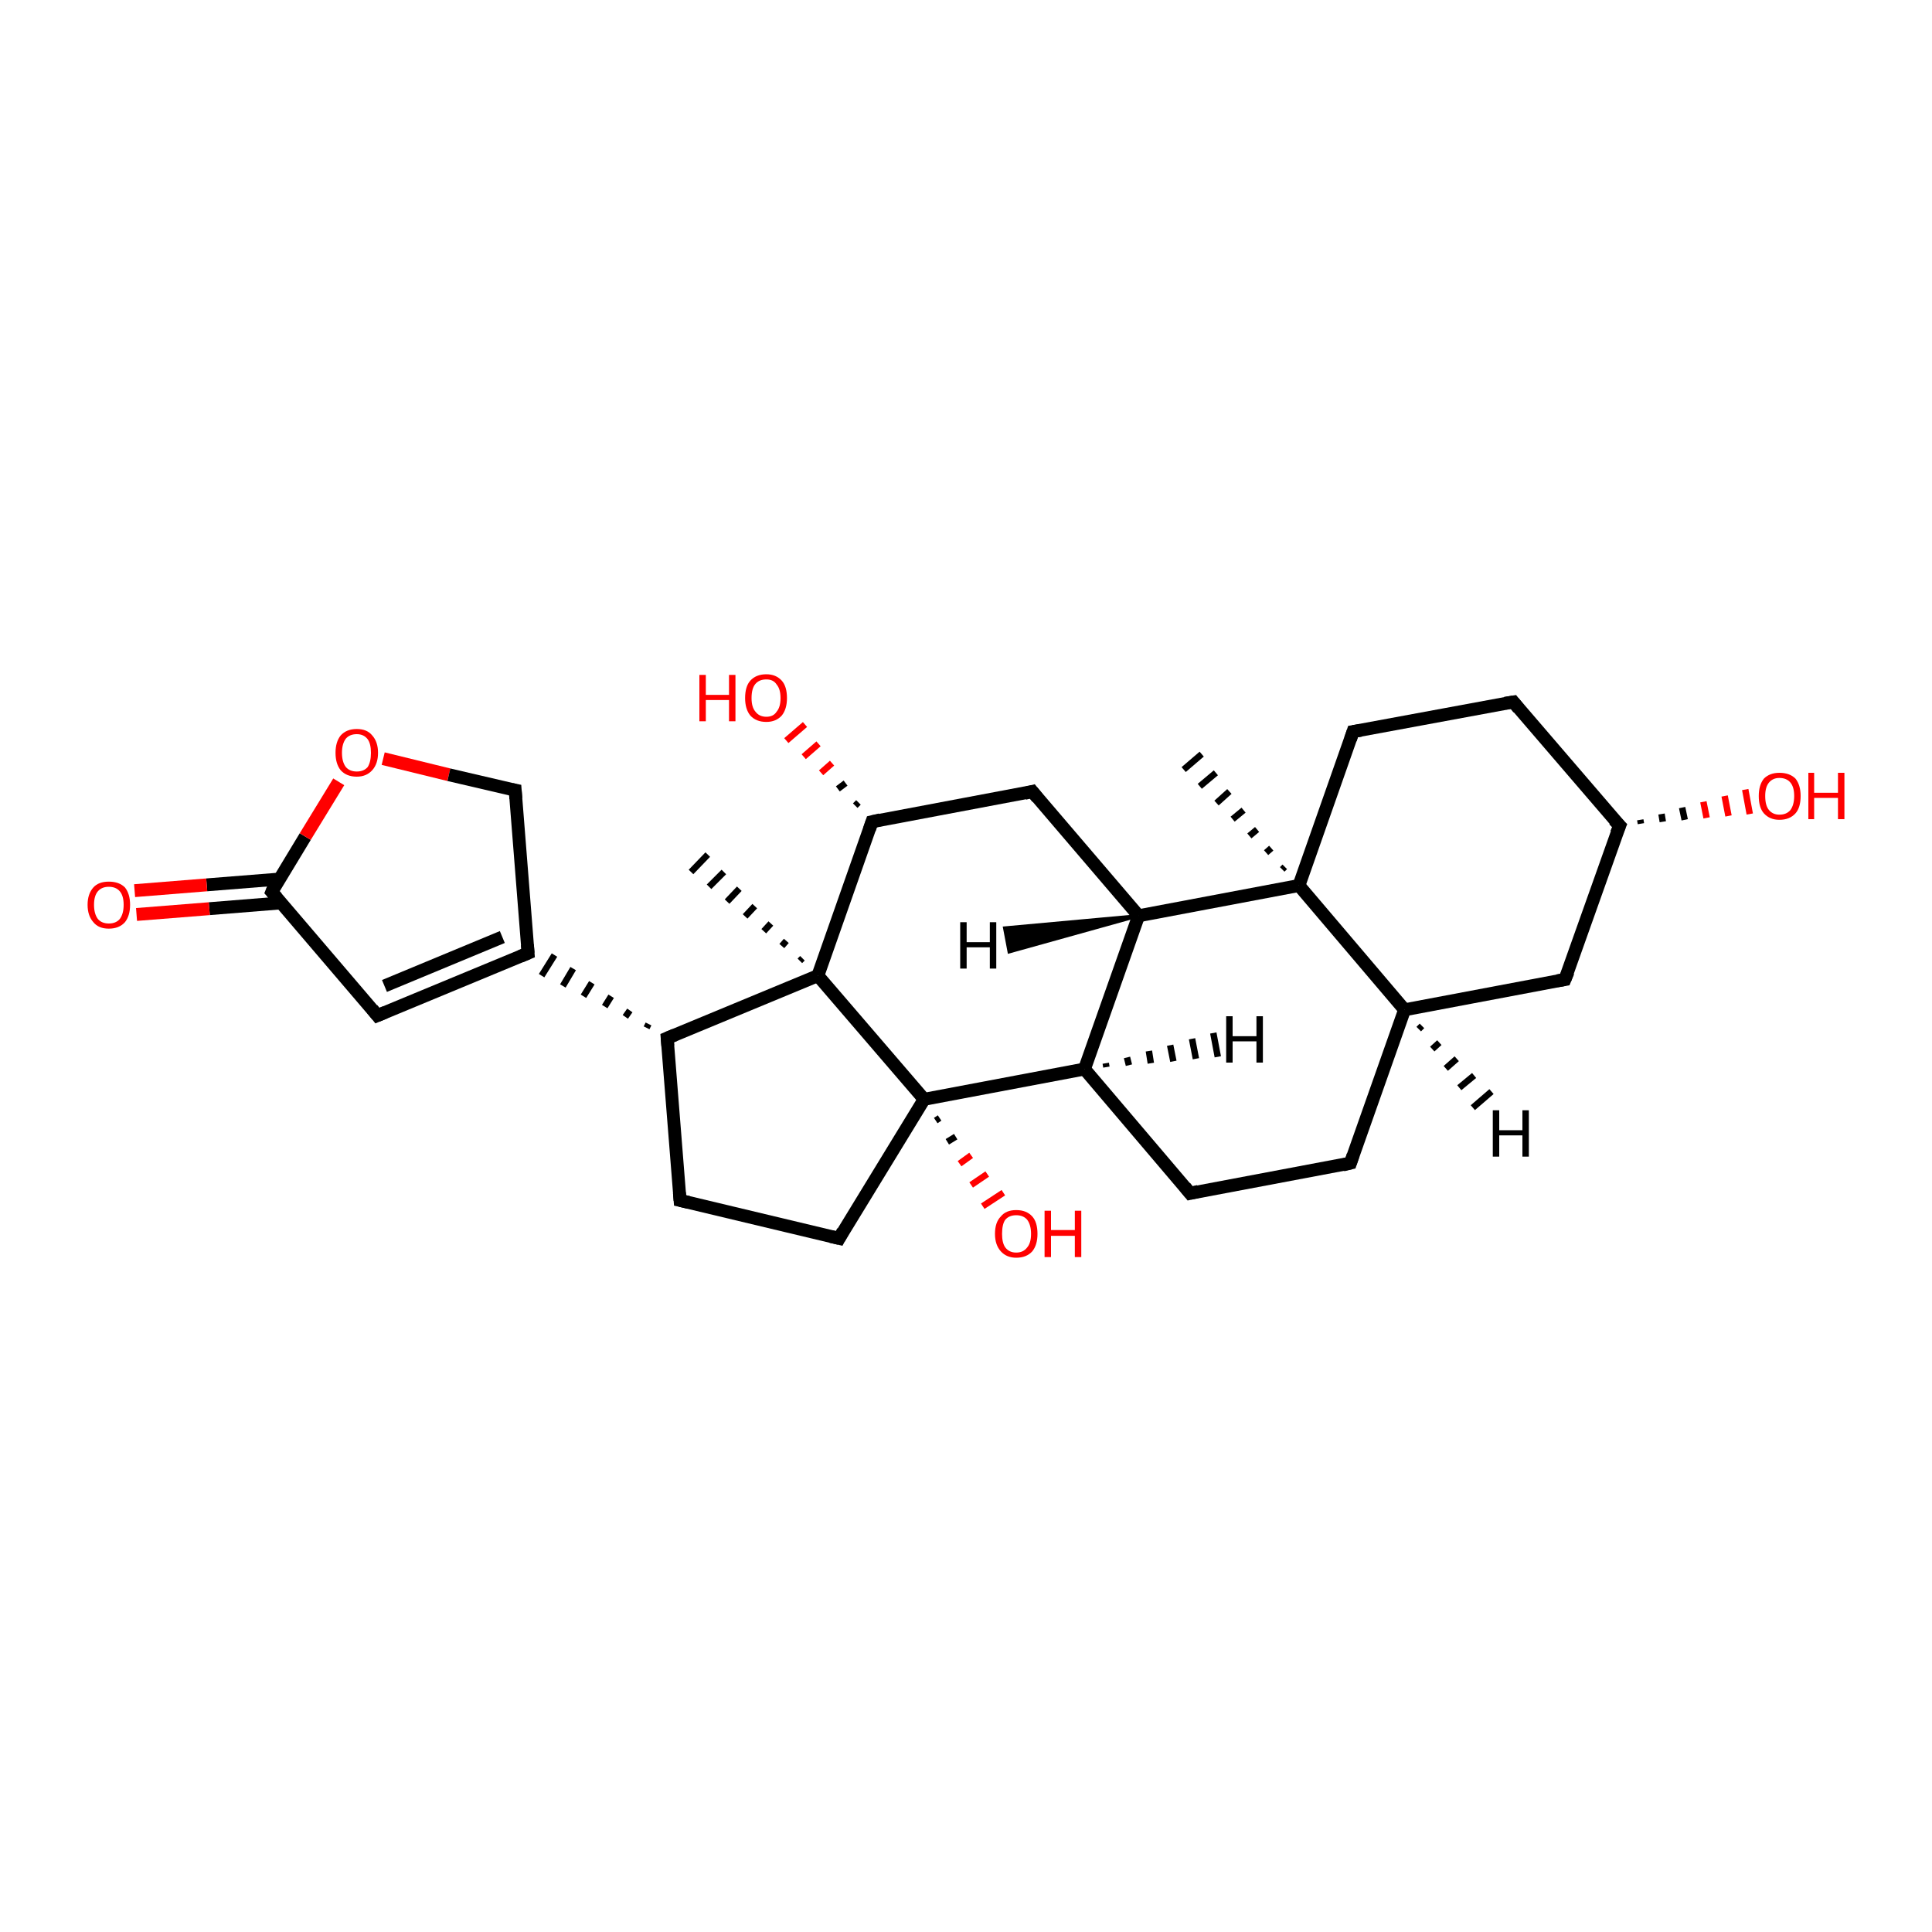 <?xml version='1.0' encoding='iso-8859-1'?>
<svg version='1.1' baseProfile='full'
              xmlns='http://www.w3.org/2000/svg'
                      xmlns:rdkit='http://www.rdkit.org/xml'
                      xmlns:xlink='http://www.w3.org/1999/xlink'
                  xml:space='preserve'
width='300px' height='300px' viewBox='0 0 300 300'>
<!-- END OF HEADER -->
<rect style='opacity:1.0;fill:#FFFFFF;stroke:none' width='300.0' height='300.0' x='0.0' y='0.0'> </rect>
<path class='bond-0 atom-1 atom-0' d='M 124.2,149.2 L 124.6,148.8' style='fill:none;fill-rule:evenodd;stroke:#000000;stroke-width:1.0px;stroke-linecap:butt;stroke-linejoin:miter;stroke-opacity:1' />
<path class='bond-0 atom-1 atom-0' d='M 121.4,146.9 L 122.1,146.1' style='fill:none;fill-rule:evenodd;stroke:#000000;stroke-width:1.0px;stroke-linecap:butt;stroke-linejoin:miter;stroke-opacity:1' />
<path class='bond-0 atom-1 atom-0' d='M 118.6,144.6 L 119.7,143.4' style='fill:none;fill-rule:evenodd;stroke:#000000;stroke-width:1.0px;stroke-linecap:butt;stroke-linejoin:miter;stroke-opacity:1' />
<path class='bond-0 atom-1 atom-0' d='M 115.7,142.3 L 117.2,140.7' style='fill:none;fill-rule:evenodd;stroke:#000000;stroke-width:1.0px;stroke-linecap:butt;stroke-linejoin:miter;stroke-opacity:1' />
<path class='bond-0 atom-1 atom-0' d='M 112.9,140.0 L 114.8,138.0' style='fill:none;fill-rule:evenodd;stroke:#000000;stroke-width:1.0px;stroke-linecap:butt;stroke-linejoin:miter;stroke-opacity:1' />
<path class='bond-0 atom-1 atom-0' d='M 110.1,137.7 L 112.4,135.4' style='fill:none;fill-rule:evenodd;stroke:#000000;stroke-width:1.0px;stroke-linecap:butt;stroke-linejoin:miter;stroke-opacity:1' />
<path class='bond-0 atom-1 atom-0' d='M 107.3,135.4 L 109.9,132.7' style='fill:none;fill-rule:evenodd;stroke:#000000;stroke-width:1.0px;stroke-linecap:butt;stroke-linejoin:miter;stroke-opacity:1' />
<path class='bond-1 atom-1 atom-2' d='M 127.0,151.5 L 103.6,161.2' style='fill:none;fill-rule:evenodd;stroke:#000000;stroke-width:2.0px;stroke-linecap:butt;stroke-linejoin:miter;stroke-opacity:1' />
<path class='bond-2 atom-2 atom-3' d='M 103.6,161.2 L 105.6,186.4' style='fill:none;fill-rule:evenodd;stroke:#000000;stroke-width:2.0px;stroke-linecap:butt;stroke-linejoin:miter;stroke-opacity:1' />
<path class='bond-3 atom-3 atom-4' d='M 105.6,186.4 L 130.3,192.3' style='fill:none;fill-rule:evenodd;stroke:#000000;stroke-width:2.0px;stroke-linecap:butt;stroke-linejoin:miter;stroke-opacity:1' />
<path class='bond-4 atom-4 atom-5' d='M 130.3,192.3 L 143.5,170.7' style='fill:none;fill-rule:evenodd;stroke:#000000;stroke-width:2.0px;stroke-linecap:butt;stroke-linejoin:miter;stroke-opacity:1' />
<path class='bond-5 atom-5 atom-6' d='M 145.9,173.6 L 145.3,174.0' style='fill:none;fill-rule:evenodd;stroke:#000000;stroke-width:1.0px;stroke-linecap:butt;stroke-linejoin:miter;stroke-opacity:1' />
<path class='bond-5 atom-5 atom-6' d='M 148.4,176.5 L 147.1,177.3' style='fill:none;fill-rule:evenodd;stroke:#000000;stroke-width:1.0px;stroke-linecap:butt;stroke-linejoin:miter;stroke-opacity:1' />
<path class='bond-5 atom-5 atom-6' d='M 150.8,179.4 L 149.0,180.7' style='fill:none;fill-rule:evenodd;stroke:#FF0000;stroke-width:1.0px;stroke-linecap:butt;stroke-linejoin:miter;stroke-opacity:1' />
<path class='bond-5 atom-5 atom-6' d='M 153.3,182.3 L 150.8,184.0' style='fill:none;fill-rule:evenodd;stroke:#FF0000;stroke-width:1.0px;stroke-linecap:butt;stroke-linejoin:miter;stroke-opacity:1' />
<path class='bond-5 atom-5 atom-6' d='M 155.8,185.2 L 152.6,187.3' style='fill:none;fill-rule:evenodd;stroke:#FF0000;stroke-width:1.0px;stroke-linecap:butt;stroke-linejoin:miter;stroke-opacity:1' />
<path class='bond-6 atom-5 atom-7' d='M 143.5,170.7 L 168.4,166.0' style='fill:none;fill-rule:evenodd;stroke:#000000;stroke-width:2.0px;stroke-linecap:butt;stroke-linejoin:miter;stroke-opacity:1' />
<path class='bond-7 atom-7 atom-8' d='M 168.4,166.0 L 184.8,185.3' style='fill:none;fill-rule:evenodd;stroke:#000000;stroke-width:2.0px;stroke-linecap:butt;stroke-linejoin:miter;stroke-opacity:1' />
<path class='bond-8 atom-8 atom-9' d='M 184.8,185.3 L 209.7,180.6' style='fill:none;fill-rule:evenodd;stroke:#000000;stroke-width:2.0px;stroke-linecap:butt;stroke-linejoin:miter;stroke-opacity:1' />
<path class='bond-9 atom-9 atom-10' d='M 209.7,180.6 L 218.1,156.8' style='fill:none;fill-rule:evenodd;stroke:#000000;stroke-width:2.0px;stroke-linecap:butt;stroke-linejoin:miter;stroke-opacity:1' />
<path class='bond-10 atom-10 atom-11' d='M 218.1,156.8 L 243.0,152.1' style='fill:none;fill-rule:evenodd;stroke:#000000;stroke-width:2.0px;stroke-linecap:butt;stroke-linejoin:miter;stroke-opacity:1' />
<path class='bond-11 atom-11 atom-12' d='M 243.0,152.1 L 251.5,128.2' style='fill:none;fill-rule:evenodd;stroke:#000000;stroke-width:2.0px;stroke-linecap:butt;stroke-linejoin:miter;stroke-opacity:1' />
<path class='bond-12 atom-12 atom-13' d='M 254.7,127.3 L 254.8,127.9' style='fill:none;fill-rule:evenodd;stroke:#000000;stroke-width:1.0px;stroke-linecap:butt;stroke-linejoin:miter;stroke-opacity:1' />
<path class='bond-12 atom-12 atom-13' d='M 258.0,126.4 L 258.2,127.6' style='fill:none;fill-rule:evenodd;stroke:#000000;stroke-width:1.0px;stroke-linecap:butt;stroke-linejoin:miter;stroke-opacity:1' />
<path class='bond-12 atom-12 atom-13' d='M 261.2,125.4 L 261.6,127.3' style='fill:none;fill-rule:evenodd;stroke:#000000;stroke-width:1.0px;stroke-linecap:butt;stroke-linejoin:miter;stroke-opacity:1' />
<path class='bond-12 atom-12 atom-13' d='M 264.5,124.5 L 265.0,127.0' style='fill:none;fill-rule:evenodd;stroke:#FF0000;stroke-width:1.0px;stroke-linecap:butt;stroke-linejoin:miter;stroke-opacity:1' />
<path class='bond-12 atom-12 atom-13' d='M 267.8,123.6 L 268.4,126.7' style='fill:none;fill-rule:evenodd;stroke:#FF0000;stroke-width:1.0px;stroke-linecap:butt;stroke-linejoin:miter;stroke-opacity:1' />
<path class='bond-12 atom-12 atom-13' d='M 271.0,122.6 L 271.7,126.4' style='fill:none;fill-rule:evenodd;stroke:#FF0000;stroke-width:1.0px;stroke-linecap:butt;stroke-linejoin:miter;stroke-opacity:1' />
<path class='bond-13 atom-12 atom-14' d='M 251.5,128.2 L 235.0,109.0' style='fill:none;fill-rule:evenodd;stroke:#000000;stroke-width:2.0px;stroke-linecap:butt;stroke-linejoin:miter;stroke-opacity:1' />
<path class='bond-14 atom-14 atom-15' d='M 235.0,109.0 L 210.1,113.6' style='fill:none;fill-rule:evenodd;stroke:#000000;stroke-width:2.0px;stroke-linecap:butt;stroke-linejoin:miter;stroke-opacity:1' />
<path class='bond-15 atom-15 atom-16' d='M 210.1,113.6 L 201.7,137.5' style='fill:none;fill-rule:evenodd;stroke:#000000;stroke-width:2.0px;stroke-linecap:butt;stroke-linejoin:miter;stroke-opacity:1' />
<path class='bond-16 atom-16 atom-17' d='M 199.1,135.0 L 199.5,134.6' style='fill:none;fill-rule:evenodd;stroke:#000000;stroke-width:1.0px;stroke-linecap:butt;stroke-linejoin:miter;stroke-opacity:1' />
<path class='bond-16 atom-16 atom-17' d='M 196.6,132.4 L 197.4,131.7' style='fill:none;fill-rule:evenodd;stroke:#000000;stroke-width:1.0px;stroke-linecap:butt;stroke-linejoin:miter;stroke-opacity:1' />
<path class='bond-16 atom-16 atom-17' d='M 194.0,129.8 L 195.2,128.8' style='fill:none;fill-rule:evenodd;stroke:#000000;stroke-width:1.0px;stroke-linecap:butt;stroke-linejoin:miter;stroke-opacity:1' />
<path class='bond-16 atom-16 atom-17' d='M 191.4,127.2 L 193.1,125.8' style='fill:none;fill-rule:evenodd;stroke:#000000;stroke-width:1.0px;stroke-linecap:butt;stroke-linejoin:miter;stroke-opacity:1' />
<path class='bond-16 atom-16 atom-17' d='M 188.9,124.7 L 190.9,122.9' style='fill:none;fill-rule:evenodd;stroke:#000000;stroke-width:1.0px;stroke-linecap:butt;stroke-linejoin:miter;stroke-opacity:1' />
<path class='bond-16 atom-16 atom-17' d='M 186.3,122.1 L 188.8,120.0' style='fill:none;fill-rule:evenodd;stroke:#000000;stroke-width:1.0px;stroke-linecap:butt;stroke-linejoin:miter;stroke-opacity:1' />
<path class='bond-16 atom-16 atom-17' d='M 183.8,119.5 L 186.6,117.1' style='fill:none;fill-rule:evenodd;stroke:#000000;stroke-width:1.0px;stroke-linecap:butt;stroke-linejoin:miter;stroke-opacity:1' />
<path class='bond-17 atom-16 atom-18' d='M 201.7,137.5 L 176.8,142.2' style='fill:none;fill-rule:evenodd;stroke:#000000;stroke-width:2.0px;stroke-linecap:butt;stroke-linejoin:miter;stroke-opacity:1' />
<path class='bond-18 atom-18 atom-19' d='M 176.8,142.2 L 160.3,122.9' style='fill:none;fill-rule:evenodd;stroke:#000000;stroke-width:2.0px;stroke-linecap:butt;stroke-linejoin:miter;stroke-opacity:1' />
<path class='bond-19 atom-19 atom-20' d='M 160.3,122.9 L 135.4,127.6' style='fill:none;fill-rule:evenodd;stroke:#000000;stroke-width:2.0px;stroke-linecap:butt;stroke-linejoin:miter;stroke-opacity:1' />
<path class='bond-20 atom-20 atom-21' d='M 132.8,125.1 L 133.3,124.6' style='fill:none;fill-rule:evenodd;stroke:#000000;stroke-width:1.0px;stroke-linecap:butt;stroke-linejoin:miter;stroke-opacity:1' />
<path class='bond-20 atom-20 atom-21' d='M 130.1,122.5 L 131.3,121.6' style='fill:none;fill-rule:evenodd;stroke:#000000;stroke-width:1.0px;stroke-linecap:butt;stroke-linejoin:miter;stroke-opacity:1' />
<path class='bond-20 atom-20 atom-21' d='M 127.5,120.0 L 129.2,118.5' style='fill:none;fill-rule:evenodd;stroke:#FF0000;stroke-width:1.0px;stroke-linecap:butt;stroke-linejoin:miter;stroke-opacity:1' />
<path class='bond-20 atom-20 atom-21' d='M 124.8,117.5 L 127.1,115.5' style='fill:none;fill-rule:evenodd;stroke:#FF0000;stroke-width:1.0px;stroke-linecap:butt;stroke-linejoin:miter;stroke-opacity:1' />
<path class='bond-20 atom-20 atom-21' d='M 122.1,115.0 L 125.0,112.5' style='fill:none;fill-rule:evenodd;stroke:#FF0000;stroke-width:1.0px;stroke-linecap:butt;stroke-linejoin:miter;stroke-opacity:1' />
<path class='bond-21 atom-2 atom-22' d='M 100.7,159.0 L 100.4,159.6' style='fill:none;fill-rule:evenodd;stroke:#000000;stroke-width:1.0px;stroke-linecap:butt;stroke-linejoin:miter;stroke-opacity:1' />
<path class='bond-21 atom-2 atom-22' d='M 97.8,156.9 L 97.1,157.9' style='fill:none;fill-rule:evenodd;stroke:#000000;stroke-width:1.0px;stroke-linecap:butt;stroke-linejoin:miter;stroke-opacity:1' />
<path class='bond-21 atom-2 atom-22' d='M 94.9,154.7 L 93.9,156.3' style='fill:none;fill-rule:evenodd;stroke:#000000;stroke-width:1.0px;stroke-linecap:butt;stroke-linejoin:miter;stroke-opacity:1' />
<path class='bond-21 atom-2 atom-22' d='M 91.9,152.6 L 90.6,154.7' style='fill:none;fill-rule:evenodd;stroke:#000000;stroke-width:1.0px;stroke-linecap:butt;stroke-linejoin:miter;stroke-opacity:1' />
<path class='bond-21 atom-2 atom-22' d='M 89.0,150.4 L 87.4,153.1' style='fill:none;fill-rule:evenodd;stroke:#000000;stroke-width:1.0px;stroke-linecap:butt;stroke-linejoin:miter;stroke-opacity:1' />
<path class='bond-21 atom-2 atom-22' d='M 86.1,148.3 L 84.1,151.5' style='fill:none;fill-rule:evenodd;stroke:#000000;stroke-width:1.0px;stroke-linecap:butt;stroke-linejoin:miter;stroke-opacity:1' />
<path class='bond-22 atom-22 atom-23' d='M 82.0,148.0 L 58.6,157.7' style='fill:none;fill-rule:evenodd;stroke:#000000;stroke-width:2.0px;stroke-linecap:butt;stroke-linejoin:miter;stroke-opacity:1' />
<path class='bond-22 atom-22 atom-23' d='M 78.0,145.5 L 59.7,153.1' style='fill:none;fill-rule:evenodd;stroke:#000000;stroke-width:2.0px;stroke-linecap:butt;stroke-linejoin:miter;stroke-opacity:1' />
<path class='bond-23 atom-23 atom-24' d='M 58.6,157.7 L 42.2,138.5' style='fill:none;fill-rule:evenodd;stroke:#000000;stroke-width:2.0px;stroke-linecap:butt;stroke-linejoin:miter;stroke-opacity:1' />
<path class='bond-24 atom-24 atom-25' d='M 43.4,136.5 L 32.1,137.4' style='fill:none;fill-rule:evenodd;stroke:#000000;stroke-width:2.0px;stroke-linecap:butt;stroke-linejoin:miter;stroke-opacity:1' />
<path class='bond-24 atom-24 atom-25' d='M 32.1,137.4 L 20.9,138.3' style='fill:none;fill-rule:evenodd;stroke:#FF0000;stroke-width:2.0px;stroke-linecap:butt;stroke-linejoin:miter;stroke-opacity:1' />
<path class='bond-24 atom-24 atom-25' d='M 43.7,140.2 L 32.5,141.1' style='fill:none;fill-rule:evenodd;stroke:#000000;stroke-width:2.0px;stroke-linecap:butt;stroke-linejoin:miter;stroke-opacity:1' />
<path class='bond-24 atom-24 atom-25' d='M 32.5,141.1 L 21.2,142.0' style='fill:none;fill-rule:evenodd;stroke:#FF0000;stroke-width:2.0px;stroke-linecap:butt;stroke-linejoin:miter;stroke-opacity:1' />
<path class='bond-25 atom-24 atom-26' d='M 42.2,138.5 L 47.4,129.9' style='fill:none;fill-rule:evenodd;stroke:#000000;stroke-width:2.0px;stroke-linecap:butt;stroke-linejoin:miter;stroke-opacity:1' />
<path class='bond-25 atom-24 atom-26' d='M 47.4,129.9 L 52.6,121.4' style='fill:none;fill-rule:evenodd;stroke:#FF0000;stroke-width:2.0px;stroke-linecap:butt;stroke-linejoin:miter;stroke-opacity:1' />
<path class='bond-26 atom-26 atom-27' d='M 59.5,117.8 L 69.7,120.3' style='fill:none;fill-rule:evenodd;stroke:#FF0000;stroke-width:2.0px;stroke-linecap:butt;stroke-linejoin:miter;stroke-opacity:1' />
<path class='bond-26 atom-26 atom-27' d='M 69.7,120.3 L 80.0,122.7' style='fill:none;fill-rule:evenodd;stroke:#000000;stroke-width:2.0px;stroke-linecap:butt;stroke-linejoin:miter;stroke-opacity:1' />
<path class='bond-27 atom-5 atom-1' d='M 143.5,170.7 L 127.0,151.5' style='fill:none;fill-rule:evenodd;stroke:#000000;stroke-width:2.0px;stroke-linecap:butt;stroke-linejoin:miter;stroke-opacity:1' />
<path class='bond-28 atom-18 atom-7' d='M 176.8,142.2 L 168.4,166.0' style='fill:none;fill-rule:evenodd;stroke:#000000;stroke-width:2.0px;stroke-linecap:butt;stroke-linejoin:miter;stroke-opacity:1' />
<path class='bond-29 atom-27 atom-22' d='M 80.0,122.7 L 82.0,148.0' style='fill:none;fill-rule:evenodd;stroke:#000000;stroke-width:2.0px;stroke-linecap:butt;stroke-linejoin:miter;stroke-opacity:1' />
<path class='bond-30 atom-20 atom-1' d='M 135.4,127.6 L 127.0,151.5' style='fill:none;fill-rule:evenodd;stroke:#000000;stroke-width:2.0px;stroke-linecap:butt;stroke-linejoin:miter;stroke-opacity:1' />
<path class='bond-31 atom-16 atom-10' d='M 201.7,137.5 L 218.1,156.8' style='fill:none;fill-rule:evenodd;stroke:#000000;stroke-width:2.0px;stroke-linecap:butt;stroke-linejoin:miter;stroke-opacity:1' />
<path class='bond-32 atom-7 atom-28' d='M 171.7,165.1 L 171.8,165.7' style='fill:none;fill-rule:evenodd;stroke:#000000;stroke-width:1.0px;stroke-linecap:butt;stroke-linejoin:miter;stroke-opacity:1' />
<path class='bond-32 atom-7 atom-28' d='M 175.0,164.2 L 175.3,165.4' style='fill:none;fill-rule:evenodd;stroke:#000000;stroke-width:1.0px;stroke-linecap:butt;stroke-linejoin:miter;stroke-opacity:1' />
<path class='bond-32 atom-7 atom-28' d='M 178.4,163.2 L 178.7,165.1' style='fill:none;fill-rule:evenodd;stroke:#000000;stroke-width:1.0px;stroke-linecap:butt;stroke-linejoin:miter;stroke-opacity:1' />
<path class='bond-32 atom-7 atom-28' d='M 181.7,162.3 L 182.2,164.8' style='fill:none;fill-rule:evenodd;stroke:#000000;stroke-width:1.0px;stroke-linecap:butt;stroke-linejoin:miter;stroke-opacity:1' />
<path class='bond-32 atom-7 atom-28' d='M 185.1,161.3 L 185.7,164.4' style='fill:none;fill-rule:evenodd;stroke:#000000;stroke-width:1.0px;stroke-linecap:butt;stroke-linejoin:miter;stroke-opacity:1' />
<path class='bond-32 atom-7 atom-28' d='M 188.4,160.4 L 189.1,164.1' style='fill:none;fill-rule:evenodd;stroke:#000000;stroke-width:1.0px;stroke-linecap:butt;stroke-linejoin:miter;stroke-opacity:1' />
<path class='bond-33 atom-10 atom-29' d='M 220.8,159.3 L 220.3,159.8' style='fill:none;fill-rule:evenodd;stroke:#000000;stroke-width:1.0px;stroke-linecap:butt;stroke-linejoin:miter;stroke-opacity:1' />
<path class='bond-33 atom-10 atom-29' d='M 223.5,161.9 L 222.4,162.9' style='fill:none;fill-rule:evenodd;stroke:#000000;stroke-width:1.0px;stroke-linecap:butt;stroke-linejoin:miter;stroke-opacity:1' />
<path class='bond-33 atom-10 atom-29' d='M 226.2,164.4 L 224.5,165.9' style='fill:none;fill-rule:evenodd;stroke:#000000;stroke-width:1.0px;stroke-linecap:butt;stroke-linejoin:miter;stroke-opacity:1' />
<path class='bond-33 atom-10 atom-29' d='M 228.9,167.0 L 226.6,168.9' style='fill:none;fill-rule:evenodd;stroke:#000000;stroke-width:1.0px;stroke-linecap:butt;stroke-linejoin:miter;stroke-opacity:1' />
<path class='bond-33 atom-10 atom-29' d='M 231.6,169.5 L 228.7,172.0' style='fill:none;fill-rule:evenodd;stroke:#000000;stroke-width:1.0px;stroke-linecap:butt;stroke-linejoin:miter;stroke-opacity:1' />
<path class='bond-34 atom-18 atom-30' d='M 176.8,142.2 L 156.7,147.8 L 156.0,144.1 Z' style='fill:#000000;fill-rule:evenodd;fill-opacity:1;stroke:#000000;stroke-width:0.5px;stroke-linecap:butt;stroke-linejoin:miter;stroke-opacity:1;' />
<path d='M 104.8,160.7 L 103.6,161.2 L 103.7,162.4' style='fill:none;stroke:#000000;stroke-width:2.0px;stroke-linecap:butt;stroke-linejoin:miter;stroke-opacity:1;' />
<path d='M 105.5,185.2 L 105.6,186.4 L 106.9,186.7' style='fill:none;stroke:#000000;stroke-width:2.0px;stroke-linecap:butt;stroke-linejoin:miter;stroke-opacity:1;' />
<path d='M 129.0,192.0 L 130.3,192.3 L 130.9,191.2' style='fill:none;stroke:#000000;stroke-width:2.0px;stroke-linecap:butt;stroke-linejoin:miter;stroke-opacity:1;' />
<path d='M 184.0,184.3 L 184.8,185.3 L 186.1,185.0' style='fill:none;stroke:#000000;stroke-width:2.0px;stroke-linecap:butt;stroke-linejoin:miter;stroke-opacity:1;' />
<path d='M 208.5,180.9 L 209.7,180.6 L 210.1,179.4' style='fill:none;stroke:#000000;stroke-width:2.0px;stroke-linecap:butt;stroke-linejoin:miter;stroke-opacity:1;' />
<path d='M 241.8,152.3 L 243.0,152.1 L 243.5,150.9' style='fill:none;stroke:#000000;stroke-width:2.0px;stroke-linecap:butt;stroke-linejoin:miter;stroke-opacity:1;' />
<path d='M 251.0,129.4 L 251.5,128.2 L 250.6,127.3' style='fill:none;stroke:#000000;stroke-width:2.0px;stroke-linecap:butt;stroke-linejoin:miter;stroke-opacity:1;' />
<path d='M 235.8,110.0 L 235.0,109.0 L 233.7,109.2' style='fill:none;stroke:#000000;stroke-width:2.0px;stroke-linecap:butt;stroke-linejoin:miter;stroke-opacity:1;' />
<path d='M 211.3,113.4 L 210.1,113.6 L 209.7,114.8' style='fill:none;stroke:#000000;stroke-width:2.0px;stroke-linecap:butt;stroke-linejoin:miter;stroke-opacity:1;' />
<path d='M 161.1,123.9 L 160.3,122.9 L 159.1,123.2' style='fill:none;stroke:#000000;stroke-width:2.0px;stroke-linecap:butt;stroke-linejoin:miter;stroke-opacity:1;' />
<path d='M 136.7,127.3 L 135.4,127.6 L 135.0,128.8' style='fill:none;stroke:#000000;stroke-width:2.0px;stroke-linecap:butt;stroke-linejoin:miter;stroke-opacity:1;' />
<path d='M 80.8,148.5 L 82.0,148.0 L 81.9,146.7' style='fill:none;stroke:#000000;stroke-width:2.0px;stroke-linecap:butt;stroke-linejoin:miter;stroke-opacity:1;' />
<path d='M 59.8,157.2 L 58.6,157.7 L 57.8,156.7' style='fill:none;stroke:#000000;stroke-width:2.0px;stroke-linecap:butt;stroke-linejoin:miter;stroke-opacity:1;' />
<path d='M 43.0,139.4 L 42.2,138.5 L 42.4,138.0' style='fill:none;stroke:#000000;stroke-width:2.0px;stroke-linecap:butt;stroke-linejoin:miter;stroke-opacity:1;' />
<path d='M 79.5,122.6 L 80.0,122.7 L 80.1,124.0' style='fill:none;stroke:#000000;stroke-width:2.0px;stroke-linecap:butt;stroke-linejoin:miter;stroke-opacity:1;' />
<path class='atom-6' d='M 154.5 191.6
Q 154.5 189.8, 155.4 188.9
Q 156.2 187.9, 157.8 187.9
Q 159.4 187.9, 160.3 188.9
Q 161.1 189.8, 161.1 191.6
Q 161.1 193.3, 160.3 194.3
Q 159.4 195.3, 157.8 195.3
Q 156.3 195.3, 155.4 194.3
Q 154.5 193.3, 154.5 191.6
M 157.8 194.5
Q 158.9 194.5, 159.5 193.7
Q 160.1 193.0, 160.1 191.6
Q 160.1 190.2, 159.5 189.4
Q 158.9 188.7, 157.8 188.7
Q 156.7 188.7, 156.1 189.4
Q 155.6 190.1, 155.6 191.6
Q 155.6 193.0, 156.1 193.7
Q 156.7 194.5, 157.8 194.5
' fill='#FF0000'/>
<path class='atom-6' d='M 162.2 188.0
L 163.2 188.0
L 163.2 191.0
L 166.9 191.0
L 166.9 188.0
L 167.9 188.0
L 167.9 195.2
L 166.9 195.2
L 166.9 191.9
L 163.2 191.9
L 163.2 195.2
L 162.2 195.2
L 162.2 188.0
' fill='#FF0000'/>
<path class='atom-13' d='M 273.1 123.6
Q 273.1 121.9, 273.9 120.9
Q 274.8 120.0, 276.3 120.0
Q 277.9 120.0, 278.8 120.9
Q 279.6 121.9, 279.6 123.6
Q 279.6 125.4, 278.8 126.3
Q 277.9 127.3, 276.3 127.3
Q 274.8 127.3, 273.9 126.3
Q 273.1 125.4, 273.1 123.6
M 276.3 126.5
Q 277.4 126.5, 278.0 125.8
Q 278.6 125.0, 278.6 123.6
Q 278.6 122.2, 278.0 121.5
Q 277.4 120.8, 276.3 120.8
Q 275.3 120.8, 274.7 121.5
Q 274.1 122.2, 274.1 123.6
Q 274.1 125.1, 274.7 125.8
Q 275.3 126.5, 276.3 126.5
' fill='#FF0000'/>
<path class='atom-13' d='M 280.8 120.0
L 281.7 120.0
L 281.7 123.1
L 285.4 123.1
L 285.4 120.0
L 286.4 120.0
L 286.4 127.2
L 285.4 127.2
L 285.4 123.9
L 281.7 123.9
L 281.7 127.2
L 280.8 127.2
L 280.8 120.0
' fill='#FF0000'/>
<path class='atom-21' d='M 108.6 104.8
L 109.6 104.8
L 109.6 107.9
L 113.2 107.9
L 113.2 104.8
L 114.2 104.8
L 114.2 112.0
L 113.2 112.0
L 113.2 108.7
L 109.6 108.7
L 109.6 112.0
L 108.6 112.0
L 108.6 104.8
' fill='#FF0000'/>
<path class='atom-21' d='M 115.7 108.4
Q 115.7 106.6, 116.5 105.7
Q 117.4 104.7, 119.0 104.7
Q 120.5 104.7, 121.4 105.7
Q 122.2 106.6, 122.2 108.4
Q 122.2 110.1, 121.4 111.1
Q 120.5 112.1, 119.0 112.1
Q 117.4 112.1, 116.5 111.1
Q 115.7 110.1, 115.7 108.4
M 119.0 111.3
Q 120.1 111.3, 120.6 110.5
Q 121.2 109.8, 121.2 108.4
Q 121.2 107.0, 120.6 106.3
Q 120.1 105.5, 119.0 105.5
Q 117.9 105.5, 117.3 106.2
Q 116.7 106.9, 116.7 108.4
Q 116.7 109.8, 117.3 110.5
Q 117.9 111.3, 119.0 111.3
' fill='#FF0000'/>
<path class='atom-25' d='M 13.6 140.5
Q 13.6 138.8, 14.5 137.8
Q 15.3 136.9, 16.9 136.9
Q 18.5 136.9, 19.4 137.8
Q 20.2 138.8, 20.2 140.5
Q 20.2 142.2, 19.4 143.2
Q 18.5 144.2, 16.9 144.2
Q 15.3 144.2, 14.5 143.2
Q 13.6 142.2, 13.6 140.5
M 16.9 143.4
Q 18.0 143.4, 18.6 142.7
Q 19.2 141.9, 19.2 140.5
Q 19.2 139.1, 18.6 138.4
Q 18.0 137.7, 16.9 137.7
Q 15.8 137.7, 15.2 138.4
Q 14.6 139.1, 14.6 140.5
Q 14.6 141.9, 15.2 142.7
Q 15.8 143.4, 16.9 143.4
' fill='#FF0000'/>
<path class='atom-26' d='M 52.1 116.9
Q 52.1 115.2, 52.9 114.2
Q 53.8 113.2, 55.4 113.2
Q 57.0 113.2, 57.8 114.2
Q 58.7 115.2, 58.7 116.9
Q 58.7 118.6, 57.8 119.6
Q 56.9 120.6, 55.4 120.6
Q 53.8 120.6, 52.9 119.6
Q 52.1 118.6, 52.1 116.9
M 55.4 119.8
Q 56.5 119.8, 57.1 119.1
Q 57.6 118.3, 57.6 116.9
Q 57.6 115.5, 57.1 114.8
Q 56.5 114.0, 55.4 114.0
Q 54.3 114.0, 53.7 114.7
Q 53.1 115.5, 53.1 116.9
Q 53.1 118.3, 53.7 119.1
Q 54.3 119.8, 55.4 119.8
' fill='#FF0000'/>
<path class='atom-28' d='M 190.4 157.8
L 191.4 157.8
L 191.4 160.9
L 195.1 160.9
L 195.1 157.8
L 196.1 157.8
L 196.1 165.0
L 195.1 165.0
L 195.1 161.7
L 191.4 161.7
L 191.4 165.0
L 190.4 165.0
L 190.4 157.8
' fill='#000000'/>
<path class='atom-29' d='M 231.8 172.4
L 232.8 172.4
L 232.8 175.5
L 236.4 175.5
L 236.4 172.4
L 237.4 172.4
L 237.4 179.6
L 236.4 179.6
L 236.4 176.3
L 232.8 176.3
L 232.8 179.6
L 231.8 179.6
L 231.8 172.4
' fill='#000000'/>
<path class='atom-30' d='M 149.1 143.2
L 150.1 143.2
L 150.1 146.3
L 153.7 146.3
L 153.7 143.2
L 154.7 143.2
L 154.7 150.4
L 153.7 150.4
L 153.7 147.1
L 150.1 147.1
L 150.1 150.4
L 149.1 150.4
L 149.1 143.2
' fill='#000000'/>
</svg>
